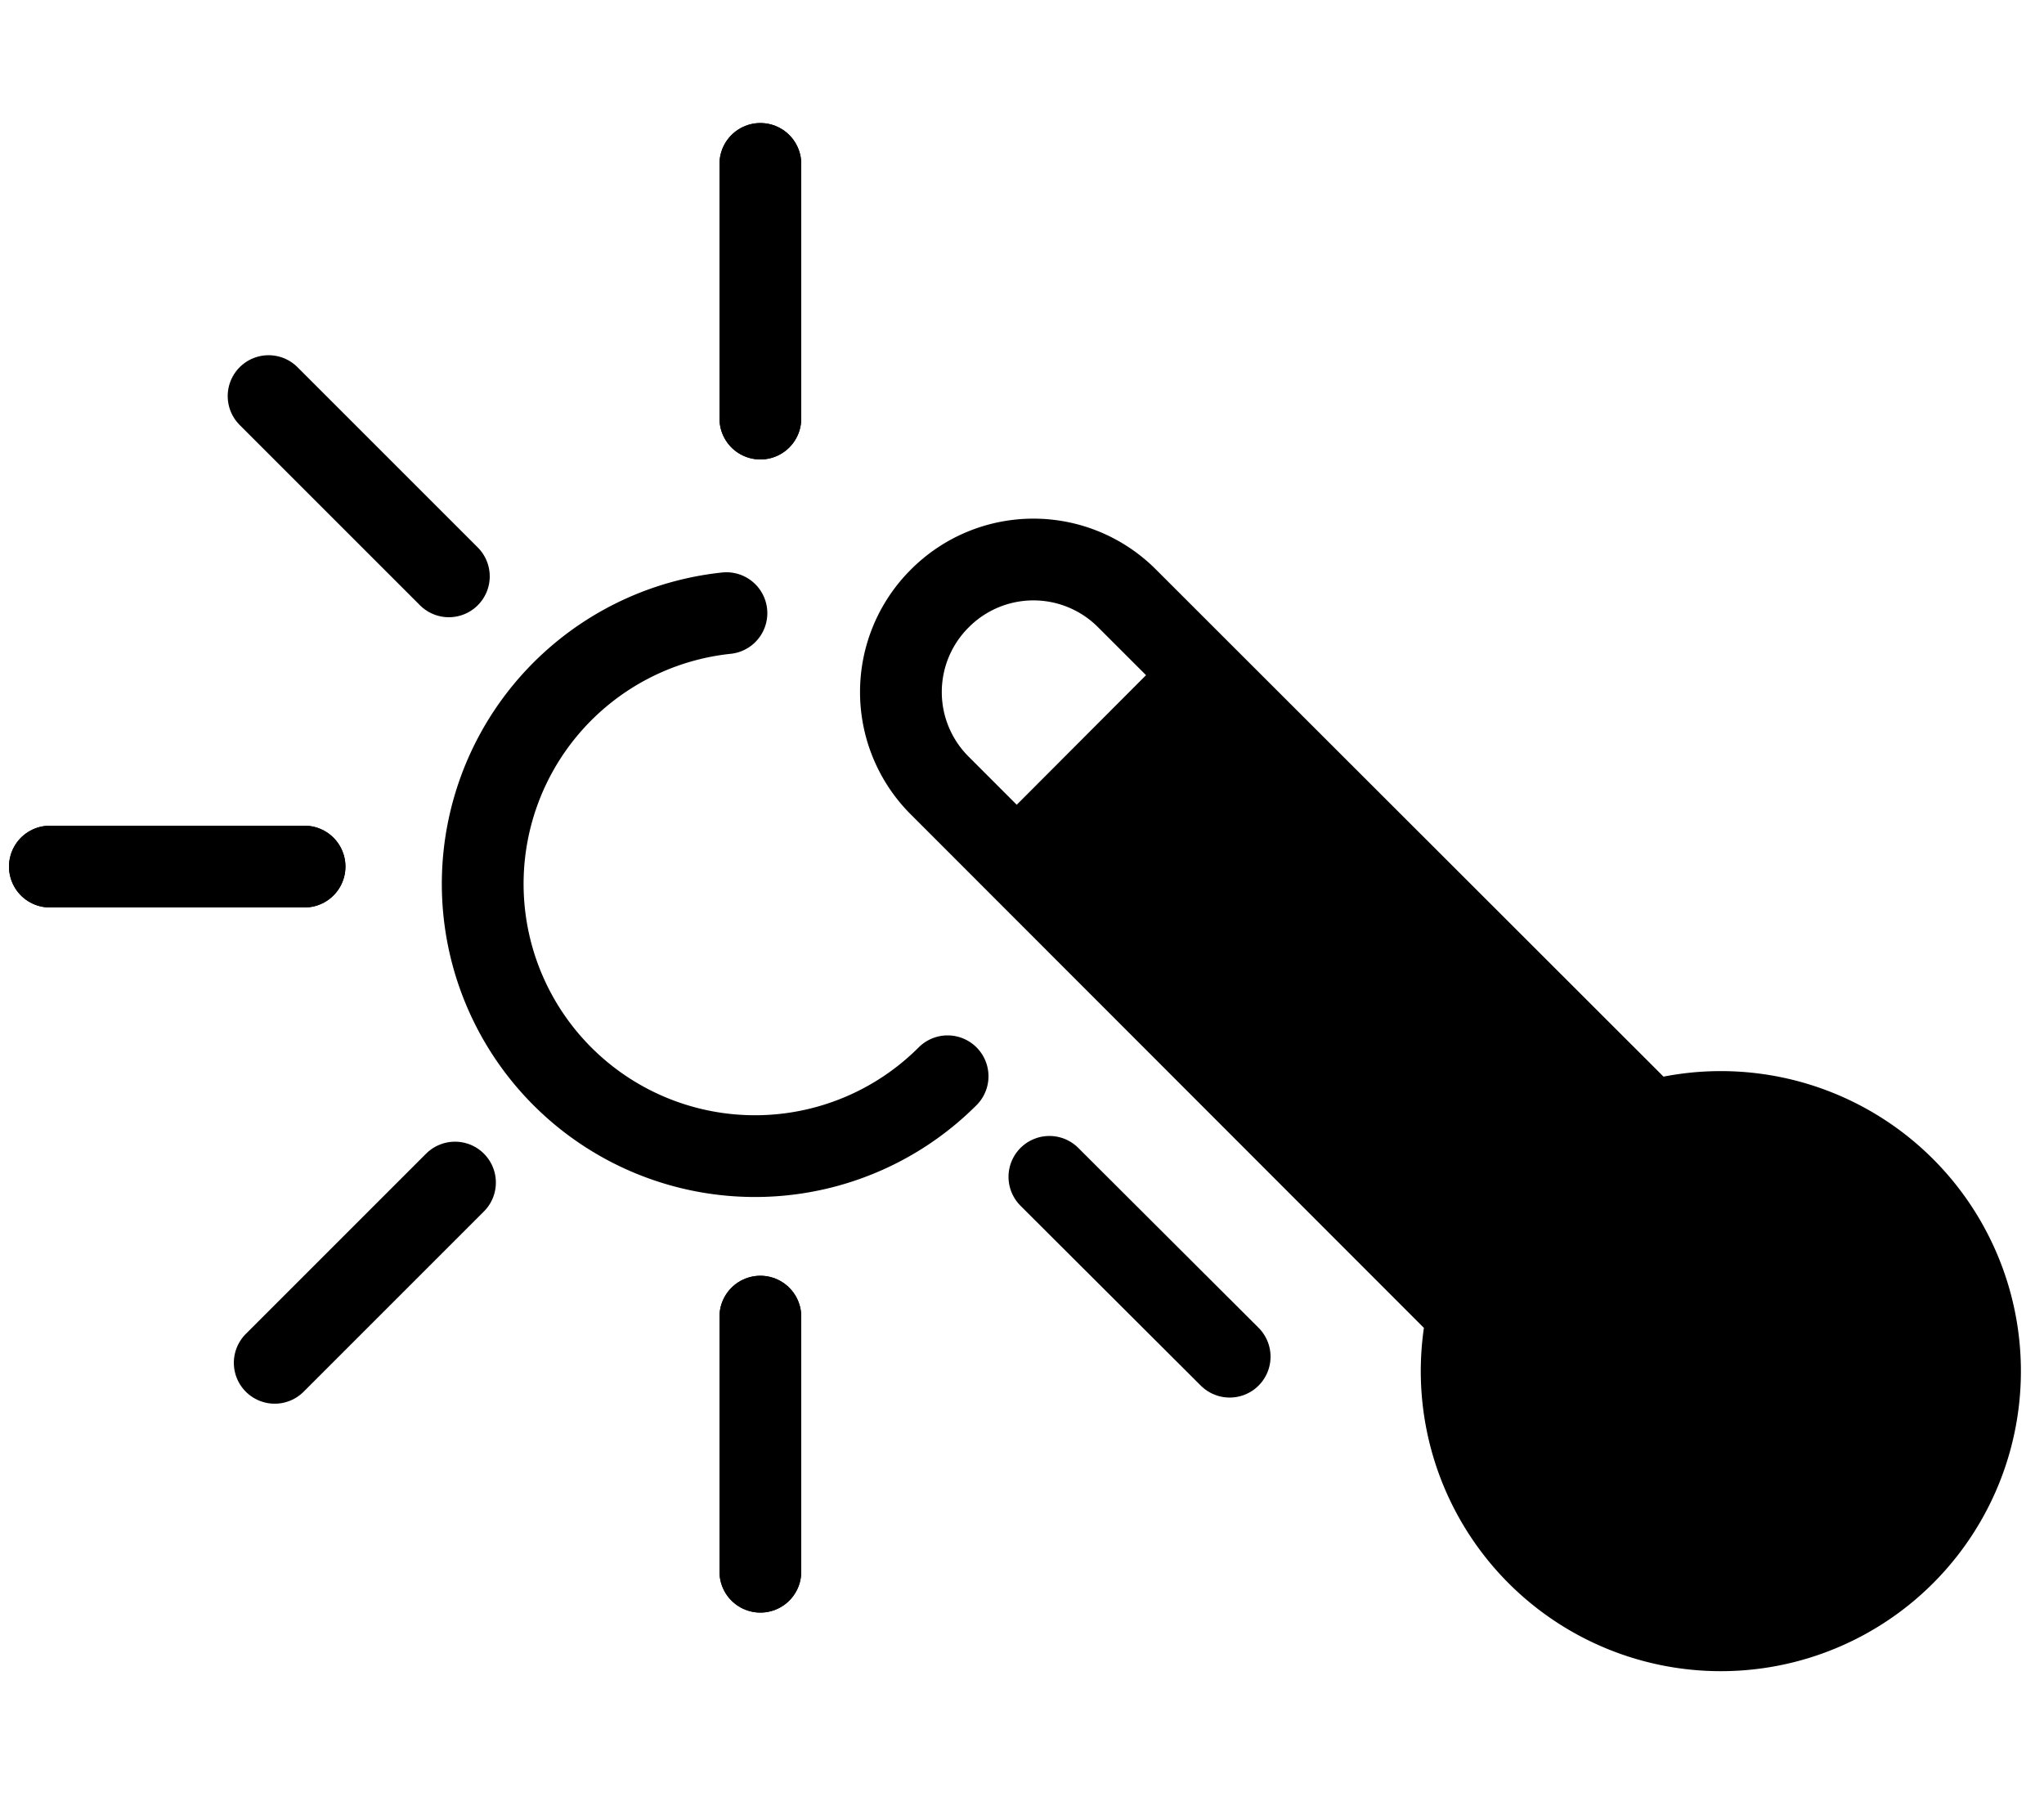 <svg xmlns="http://www.w3.org/2000/svg" viewBox="0 0 50 44.5"><defs><style>.cls-1{fill:#fff;}.cls-2{fill:none;stroke:#000;stroke-linecap:round;stroke-miterlimit:10;stroke-width:2px;}</style></defs><g id="Layer_4" data-name="Layer 4"><rect class="cls-1" x="-1867" y="-937" width="4700.44" height="2531.56"/></g><g id="Layer_3" data-name="Layer 3"><line class="cls-2" x1="10.98" y1="14.1" x2="6.57" y2="9.69"/><line class="cls-2" x1="6.72" y1="33.34" x2="11.13" y2="28.93"/><line class="cls-2" x1="30.08" y1="33.19" x2="25.67" y2="28.79"/><line class="cls-2" x1="7.45" y1="21.2" x2="1.22" y2="21.2"/><line class="cls-2" x1="7.45" y1="21.2" x2="1.22" y2="21.2"/><line class="cls-2" x1="18.6" y1="10.24" x2="18.6" y2="4.01"/><line class="cls-2" x1="18.6" y1="10.24" x2="18.6" y2="4.01"/><line class="cls-2" x1="18.6" y1="38.45" x2="18.6" y2="32.21"/><line class="cls-2" x1="18.6" y1="38.45" x2="18.6" y2="32.21"/><path class="cls-2" d="M17.77,15a6.66,6.66,0,1,0,5.41,11.33"/><path class="cls-2" d="M40.38,27.44,27.57,14.64a3.23,3.23,0,0,0-4.58,0h0a3.23,3.23,0,0,0,0,4.58L35.91,32.15a6.34,6.34,0,1,0,4.47-4.71Z"/><path d="M46.58,29.06a6.36,6.36,0,0,0-6.2-1.62L28.74,15.81,24.16,20.4,35.91,32.15a6.35,6.35,0,1,0,10.67-3.09Z"/></g></svg>